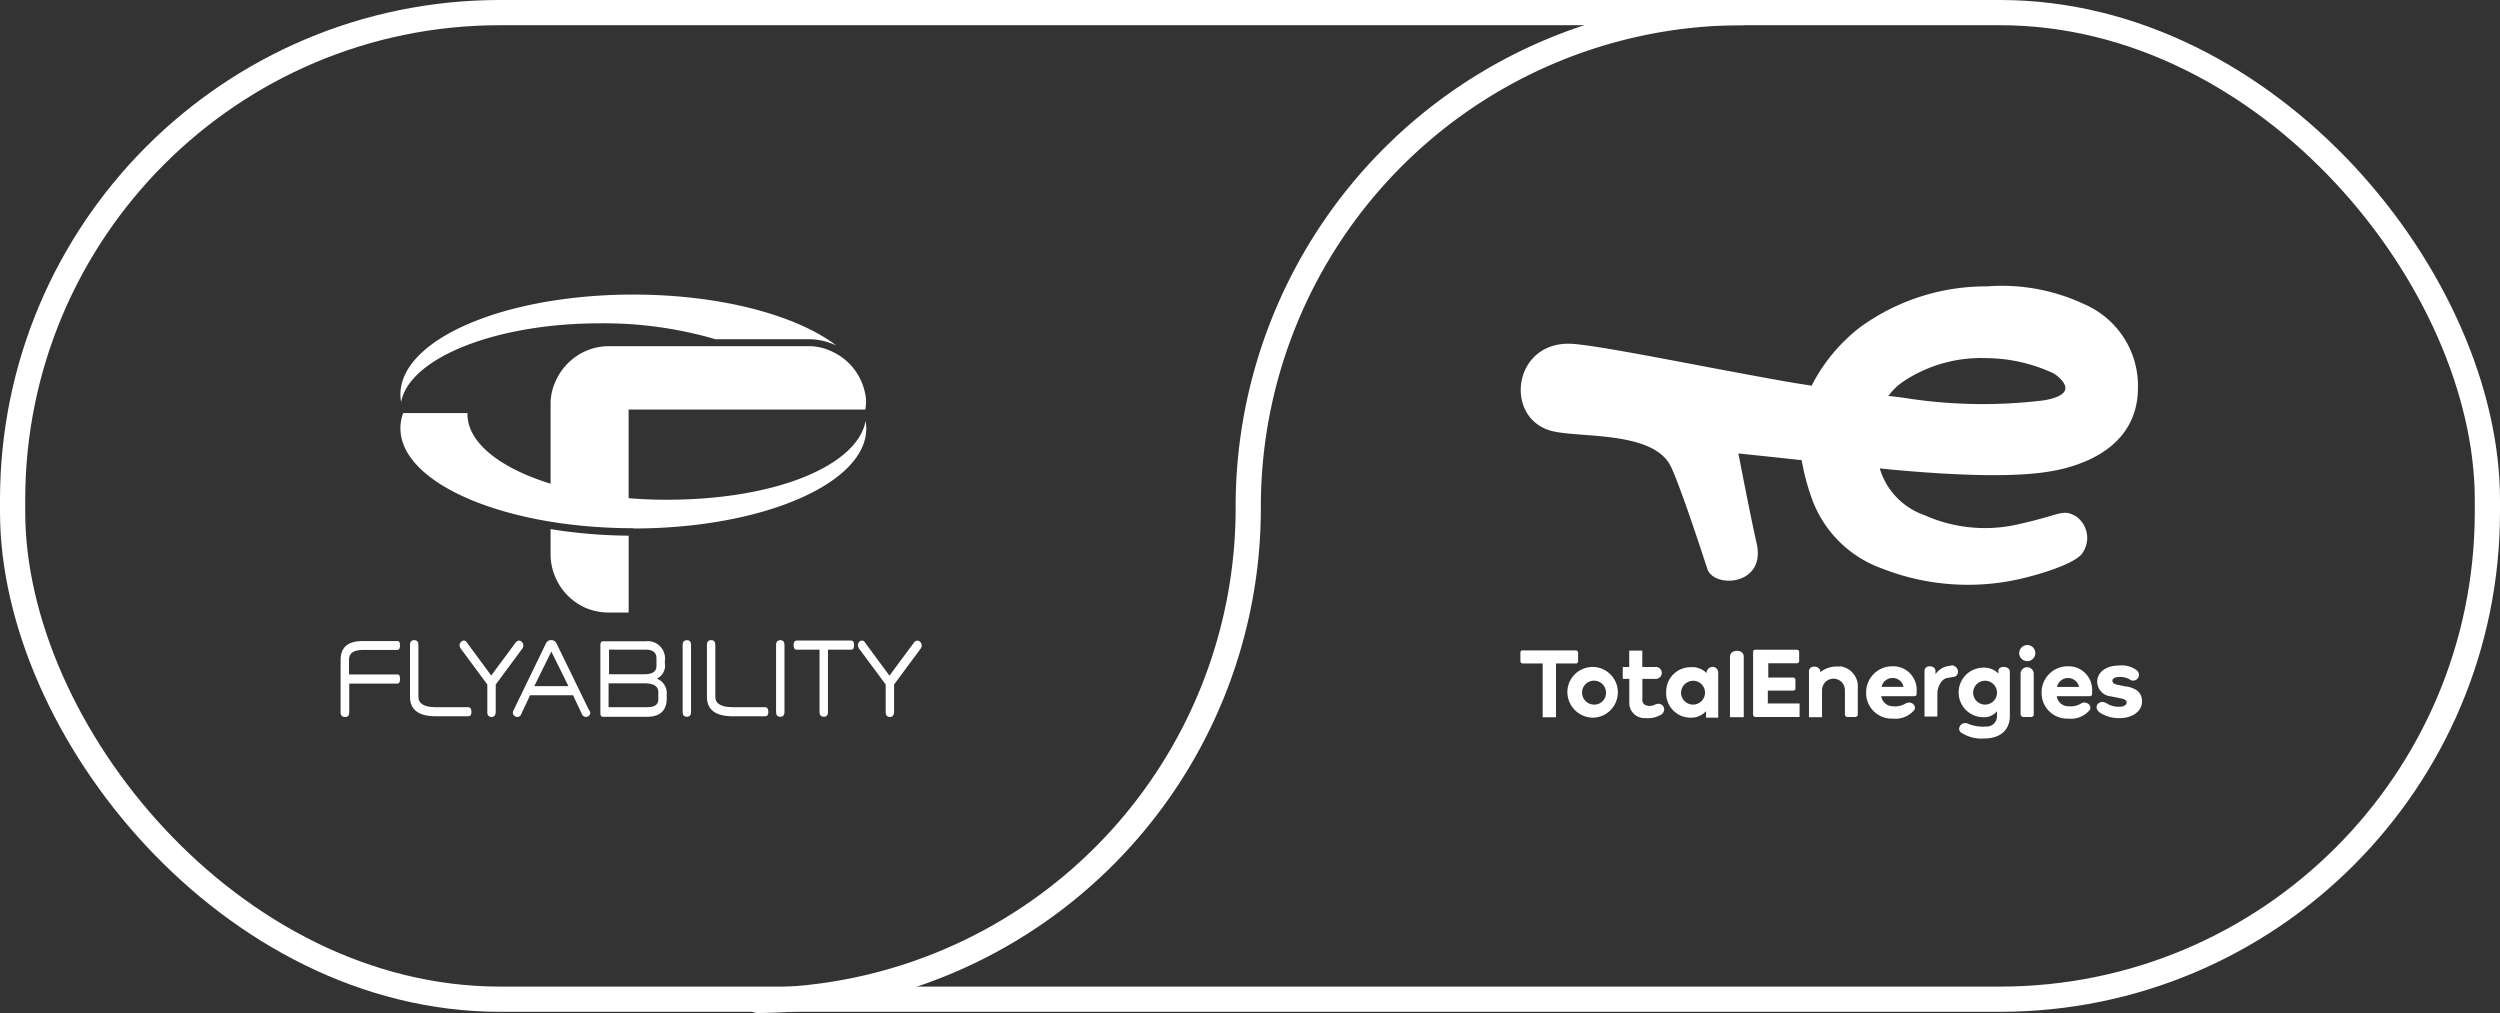 <svg xmlns="http://www.w3.org/2000/svg" width="148.757" height="60.277" viewBox="0 0 148.757 60.277">
  <rect x="0" y="0" width="148.757" height="60.277" fill="#333333" stroke="none"/>
  <g id="Flyability_TotalEnergies" transform="translate(0.37 0.37)">
    <path id="Path_10224" data-name="Path 10224" d="M32.27,59.155A29.293,29.293,0,0,0,61.463,29.767,29.388,29.388,0,0,1,90.85.38" transform="translate(12.441 0)" fill="none" stroke="#fff" stroke-linecap="round" stroke-linejoin="round" stroke-width="1.5"/>
    <rect id="Rectangle_2564" data-name="Rectangle 2564" width="147.257" height="58.705" rx="29" transform="translate(0.38 0.38)" fill="none" stroke="#fff" stroke-linecap="round" stroke-linejoin="round" stroke-width="1.5"/>
    <g id="Group_1847" data-name="Group 1847" transform="translate(19.897 17.159)">
      <path id="Path_14262" data-name="Path 14262" d="M30.84,24.373c-7.646,0-13.86-2.669-13.86-5.95a2.536,2.536,0,0,1,.167-.9H20.97v.056c0,2.822,5.31,5.1,11.858,5.1s11.343-2.057,11.83-4.685a2.409,2.409,0,0,1,.042.445c0,3.281-6.2,5.95-13.86,5.95" transform="translate(-13.421 -10.472)" fill="#fff" fill-rule="evenodd"/>
      <path id="Path_14263" data-name="Path 14263" d="M30.84,12.45c5.185,0,9.7,1.223,12.08,3.03a.85.85,0,0,0-.167-.07,3.785,3.785,0,0,0-1.515-.306H35.719a23.691,23.691,0,0,0-6.867-.945c-6.228,0-11.343,2.071-11.83,4.685a2.409,2.409,0,0,1-.042-.445c0-3.295,6.2-5.95,13.86-5.95" transform="translate(-13.421 -12.45)" fill="#fff" fill-rule="evenodd"/>
      <path id="Path_14264" data-name="Path 14264" d="M28.053,25.92v4.587H26.871a3.586,3.586,0,0,1-1.348-.264,3.508,3.508,0,0,1-1.1-.751,3.468,3.468,0,0,1-.737-1.1,3.392,3.392,0,0,1-.278-1.348v-1.5a30.591,30.591,0,0,0,4.643.389m0-7.493v5.672a22.088,22.088,0,0,1-4.643-.862V18.135a3.168,3.168,0,0,1,.278-1.348,3.545,3.545,0,0,1,.737-1.1,3.508,3.508,0,0,1,1.1-.751,3.342,3.342,0,0,1,1.348-.278H38.729a3.106,3.106,0,0,1,1.335.278,3.569,3.569,0,0,1,1.112.751,3.468,3.468,0,0,1,.737,1.1,3.642,3.642,0,0,1,.264,1.015,3.156,3.156,0,0,1-.042.626H28.053Z" transform="translate(-10.913 -11.588)" fill="#fff"/>
      <path id="Path_14265" data-name="Path 14265" d="M14.934,29.81v1.71c0,.195-.083.278-.25.278a.246.246,0,0,1-.264-.278V28.406c0-.751.431-1.126,1.307-1.126H17.8c.125,0,.153.1.153.264s-.042.264-.167.264H15.768c-.57,0-.848.195-.848.584v.876H17.8c.125,0,.153.1.153.264,0,.195-.042.278-.167.278H14.907Z" transform="translate(-14.42 -6.664)" fill="#fff"/>
      <path id="Path_14266" data-name="Path 14266" d="M18.933,31.772c-1.029,0-1.543-.389-1.543-1.154v-3.1c0-.181.083-.278.25-.278s.25.1.25.278v3.1c0,.4.348.612,1.015.612h1.946c.125,0,.195.1.195.292,0,.167-.07.25-.195.25Z" transform="translate(-13.261 -6.68)" fill="#fff"/>
      <path id="Path_14267" data-name="Path 14267" d="M21.4,29.331l1.474-1.988a.356.356,0,0,1,.167-.083.245.245,0,0,1,.181.083.283.283,0,0,1,.083.209.306.306,0,0,1-.056.181l-1.585,2.141v1.654c-.014.181-.1.278-.25.278s-.25-.1-.25-.278V29.873L19.58,27.733a.6.6,0,0,1-.07-.181.306.306,0,0,1,.083-.209.24.24,0,0,1,.167-.083.176.176,0,0,1,.083.014c.028,0,.056.028.083.07l1.474,2Z" transform="translate(-12.434 -6.672)" fill="#fff"/>
      <path id="Path_14268" data-name="Path 14268" d="M26.054,27.79v1.46h2.113c.473,0,.709-.167.709-.487V28.3c0-.348-.222-.514-.653-.514H26.054Zm-.028,3.42H28.32q.667,0,.667-.459V30.32c0-.348-.264-.528-.806-.528H26.027Zm3.364-2.558a.887.887,0,0,1-.487.862.928.928,0,0,1,.584.945v.222c0,.723-.389,1.1-1.168,1.1H25.693c-.111,0-.153-.07-.153-.222V27.512c0-.153.056-.222.153-.222h2.516a1.032,1.032,0,0,1,1.168,1.168v.236h0Z" transform="translate(-10.082 -6.66)" fill="#fff"/>
      <path id="Path_14269" data-name="Path 14269" d="M29.56,31.522c0,.181-.083.278-.25.278s-.25-.1-.25-.278v-4c0-.181.083-.278.264-.278.153,0,.236.1.236.278v4Z" transform="translate(-8.708 -6.68)" fill="#fff"/>
      <path id="Path_14270" data-name="Path 14270" d="M31.643,31.772c-1.029,0-1.543-.389-1.543-1.154v-3.1c0-.181.083-.278.25-.278s.25.1.25.278v3.1c0,.4.348.612,1.015.612h1.946c.125,0,.195.1.195.292,0,.167-.07.25-.195.25H31.643Z" transform="translate(-8.303 -6.68)" fill="#fff"/>
      <path id="Path_14271" data-name="Path 14271" d="M33.56,31.522c0,.181-.083.278-.25.278s-.25-.1-.25-.278v-4c0-.181.083-.278.264-.278.153,0,.236.1.236.278v4h0Z" transform="translate(-7.148 -6.68)" fill="#fff"/>
      <path id="Path_14272" data-name="Path 14272" d="M35.853,27.8v3.712c0,.195-.083.278-.25.278s-.25-.1-.25-.278V27.8H33.991c-.125,0-.181-.1-.181-.278s.07-.264.181-.264H37.23c.111,0,.181.083.181.264s-.056.278-.181.278H35.853Z" transform="translate(-6.855 -6.672)" fill="#fff"/>
      <path id="Path_14273" data-name="Path 14273" d="M38.451,29.331l1.474-1.988a.356.356,0,0,1,.167-.083.245.245,0,0,1,.181.083.283.283,0,0,1,.083.209.306.306,0,0,1-.056.181l-1.585,2.141v1.654c-.014.181-.1.278-.25.278s-.25-.1-.25-.278V29.873L36.63,27.733a.6.6,0,0,1-.07-.181.375.375,0,0,1,.07-.209.24.24,0,0,1,.167-.083.176.176,0,0,1,.083.014c.028,0,.056.028.083.07l1.474,2Z" transform="translate(-5.782 -6.672)" fill="#fff"/>
      <path id="Path_14274" data-name="Path 14274" d="M26.333,31.424l-1.946-3.99a.339.339,0,0,0-.32-.195.327.327,0,0,0-.306.195l-1.932,3.99a.251.251,0,0,0,.111.361.246.246,0,0,0,.348-.139l.528-1.126h2.558l.528,1.126a.256.256,0,0,0,.348.139.24.24,0,0,0,.1-.361Zm-3.267-1.446,1.015-2.057L25.1,29.979H23.08Z" transform="translate(-11.542 -6.68)" fill="#fff"/>
    </g>
    <g id="Group_1848" data-name="Group 1848" transform="translate(90.097 16.638)">
      <path id="Path_14275" data-name="Path 14275" d="M78.969,27.387c-.334-1.446-1.084-5.338-1.084-5.338s1.752.181,3.767.4a13.425,13.425,0,0,0,.612,2.308,6.909,6.909,0,0,0,4.143,4.129,13.98,13.98,0,0,0,8.911.459c1.057-.278,2.7-.834,3.044-1.376a1.571,1.571,0,0,0-.375-2.169h0c-.806-.473-.89-.111-3.309.431a8.819,8.819,0,0,1-5.727-.514,4.212,4.212,0,0,1-2.655-2.78h0c.653.07,1.126.111,1.293.125h0c6.27.542,8.522.181,9.759-.139h0c2.947-.792,4.254-2.516,4.309-4.629h0v-.042h0a5.289,5.289,0,0,0-3.169-5.074,11.535,11.535,0,0,0-5.825-1.07,12.726,12.726,0,0,0-7.521,2.419h0a10.3,10.3,0,0,0-2.864,3.42c0,.028-.014.042-.028.07-.528-.083-1.07-.167-1.626-.264-4.935-.876-10.732-2.085-12.581-2.224-3.559-.25-4.156,4.379-1.307,5.171,1.613.445,6.047-.028,7.117,2.1.334.653,1.2,3.086,2.183,6.117.389,1.182,3.517,1,2.933-1.529Zm8.772-9.648h0a8.343,8.343,0,0,1,4.893-1.362,9.589,9.589,0,0,1,3.99.9,1.9,1.9,0,0,1,.334.25c.542.487.723,1.084-.9,1.362a29.719,29.719,0,0,1-8.16-.125h0c-.25-.042-.626-.083-1.084-.139a3.43,3.43,0,0,1,.917-.876Z" transform="translate(-64.913 -12.075)" fill="#fff"/>
      <path id="Path_14276" data-name="Path 14276" d="M68.354,28.319h0v-.5a.148.148,0,0,0-.125-.139H65.046a.121.121,0,0,0-.125.139h0v.5a.137.137,0,0,0,.125.139h1.2v3.2h.792v-3.2h1.2A.128.128,0,0,0,68.354,28.319Z" transform="translate(-64.919 -5.988)" fill="#fff"/>
      <path id="Path_14277" data-name="Path 14277" d="M68.362,28.391a1.5,1.5,0,0,0-1.432,1.515,1.534,1.534,0,0,0,1.557,1.5H68.5a1.51,1.51,0,0,0-.153-3.017Zm.153,2.238a.715.715,0,0,1-.709-.723.7.7,0,0,1,.723-.7.712.712,0,0,1,.7.723.691.691,0,0,1-.709.7Z" transform="translate(-64.134 -5.711)" fill="#fff"/>
      <path id="Path_14278" data-name="Path 14278" d="M73.954,28.394a.358.358,0,0,0-.389.32v.042a1.2,1.2,0,0,0-.945-.348,1.448,1.448,0,0,0-1.46,1.446v.056h0a1.448,1.448,0,0,0,1.4,1.5h.042a1.191,1.191,0,0,0,.931-.389v.389h.723V28.769a.358.358,0,0,0-.32-.389Zm-1.2,2.238a.712.712,0,0,1-.709-.709h0a.724.724,0,0,1,.723-.709.709.709,0,0,1-.014,1.418Z" transform="translate(-62.484 -5.715)" fill="#fff"/>
      <path id="Path_14279" data-name="Path 14279" d="M73.89,28.035v3.614h.82V28.035C74.71,27.576,73.89,27.59,73.89,28.035Z" transform="translate(-61.419 -5.981)" fill="#fff"/>
      <path id="Path_14280" data-name="Path 14280" d="M71.163,30.929a.658.658,0,0,1-.431.028.316.316,0,0,1-.264-.361V29.372H71.2a.371.371,0,0,0,.417-.292.36.36,0,0,0-.292-.417h-.862V27.69h-.778v.973H69.3v.709h.389V30.79a.9.9,0,0,0,.876.917h.125a1.53,1.53,0,0,0,.917-.222c.361-.278.056-.834-.445-.556Z" transform="translate(-63.209 -5.984)" fill="#fff"/>
      <path id="Path_14281" data-name="Path 14281" d="M75.8,30.083h1.474a.125.125,0,0,0,.125-.125h0v-.514a.148.148,0,0,0-.125-.139H75.784v-.848h1.7a.137.137,0,0,0,.139-.125h0v-.542a.139.139,0,0,0-.139-.139H75.005a.125.125,0,0,0-.125.125h0v3.739a.148.148,0,0,0,.125.139h2.641v-.806H75.756v-.765Z" transform="translate(-61.033 -5.999)" fill="#fff"/>
      <path id="Path_14282" data-name="Path 14282" d="M86.043,28.6v.181a1.2,1.2,0,0,0-.945-.348,1.474,1.474,0,0,0,.042,2.947.971.971,0,0,0,.82-.361v.25a.621.621,0,0,1-.57.667h-.111a2.3,2.3,0,0,1-.973-.139c-.487-.264-.778.32-.473.5a2.178,2.178,0,0,0,1.376.348c.987,0,1.515-.542,1.515-1.335V28.669c0-.348-.681-.389-.681-.042Zm-.792,2.03h0a.709.709,0,0,1-.709-.7h0V29.92a.709.709,0,1,1,.709.709Z" transform="translate(-57.6 -5.712)" fill="#fff"/>
      <path id="Path_14283" data-name="Path 14283" d="M83.8,28.348h0a1.135,1.135,0,0,0-.931.5v-.195c0-.348-.653-.389-.653,0v2.711h.765V29.988c0-.417.278-.876.584-.917l.306-.056c.5,0,.417-.7-.07-.7Z" transform="translate(-58.169 -5.738)" fill="#fff"/>
      <path id="Path_14284" data-name="Path 14284" d="M79.133,28.374h-.111a1.565,1.565,0,0,0-1.07.334c0-.417-.681-.445-.681-.042V31.39h.778V29.778a.681.681,0,1,1,1.362,0v1.487s.07.125.125.111h.514s.125-.042.125-.111V29.681A1.2,1.2,0,0,0,79.1,28.36Z" transform="translate(-60.1 -5.722)" fill="#fff"/>
      <path id="Path_14285" data-name="Path 14285" d="M86.757,27.45a.49.49,0,0,0-.487.473h0a.48.48,0,1,0,.487-.473Z" transform="translate(-56.589 -6.077)" fill="#fff"/>
      <path id="Path_14286" data-name="Path 14286" d="M86.719,28.4a.389.389,0,0,0-.389.389v2.447s.056.111.125.125H87s.111-.056.111-.125h0V28.789A.389.389,0,0,0,86.719,28.4Z" transform="translate(-56.566 -5.707)" fill="#fff"/>
      <path id="Path_14287" data-name="Path 14287" d="M88.912,28.36H88.8a1.549,1.549,0,0,0-1.571,1.515v.056a1.519,1.519,0,0,0,1.487,1.543h.1a1.457,1.457,0,0,0,1.279-.514c.153-.264-.209-.57-.514-.389a1.179,1.179,0,0,1-.751.167.692.692,0,0,1-.7-.6H90.08c.125,0,.153-.07.153-.139v-.167A1.4,1.4,0,0,0,88.912,28.36Zm-.111.7a.658.658,0,0,1,.653.528H88.148A.67.67,0,0,1,88.8,29.055Z" transform="translate(-56.214 -5.722)" fill="#fff"/>
      <path id="Path_14288" data-name="Path 14288" d="M91.344,29.584l-.473-.1c-.25-.042-.348-.125-.348-.25s.153-.222.389-.222a1.086,1.086,0,0,1,.653.153.337.337,0,0,0,.473-.083.344.344,0,0,0-.056-.459,1.468,1.468,0,0,0-1.07-.292c-.806,0-1.293.431-1.293.959a.89.89,0,0,0,.82.876l.5.1c.292.056.431.111.431.264,0,.125-.139.25-.417.25a1.293,1.293,0,0,1-.806-.222c-.431-.222-.806.25-.375.57a2.108,2.108,0,0,0,1.154.334c.82,0,1.362-.431,1.362-1s-.417-.792-.931-.89Z" transform="translate(-55.296 -5.737)" fill="#fff"/>
      <path id="Path_14289" data-name="Path 14289" d="M81.4,28.36h-.111a1.549,1.549,0,0,0-1.571,1.515v.056a1.519,1.519,0,0,0,1.487,1.543h.1a1.457,1.457,0,0,0,1.279-.514c.153-.264-.195-.57-.514-.389a1.179,1.179,0,0,1-.751.167.692.692,0,0,1-.7-.6H82.57c.125,0,.153-.07.153-.139v-.167A1.4,1.4,0,0,0,81.4,28.36Zm.542,1.223H80.638a.67.67,0,0,1,.653-.528.658.658,0,0,1,.653.528Z" transform="translate(-59.144 -5.722)" fill="#fff"/>
    </g>
  </g>
</svg>
